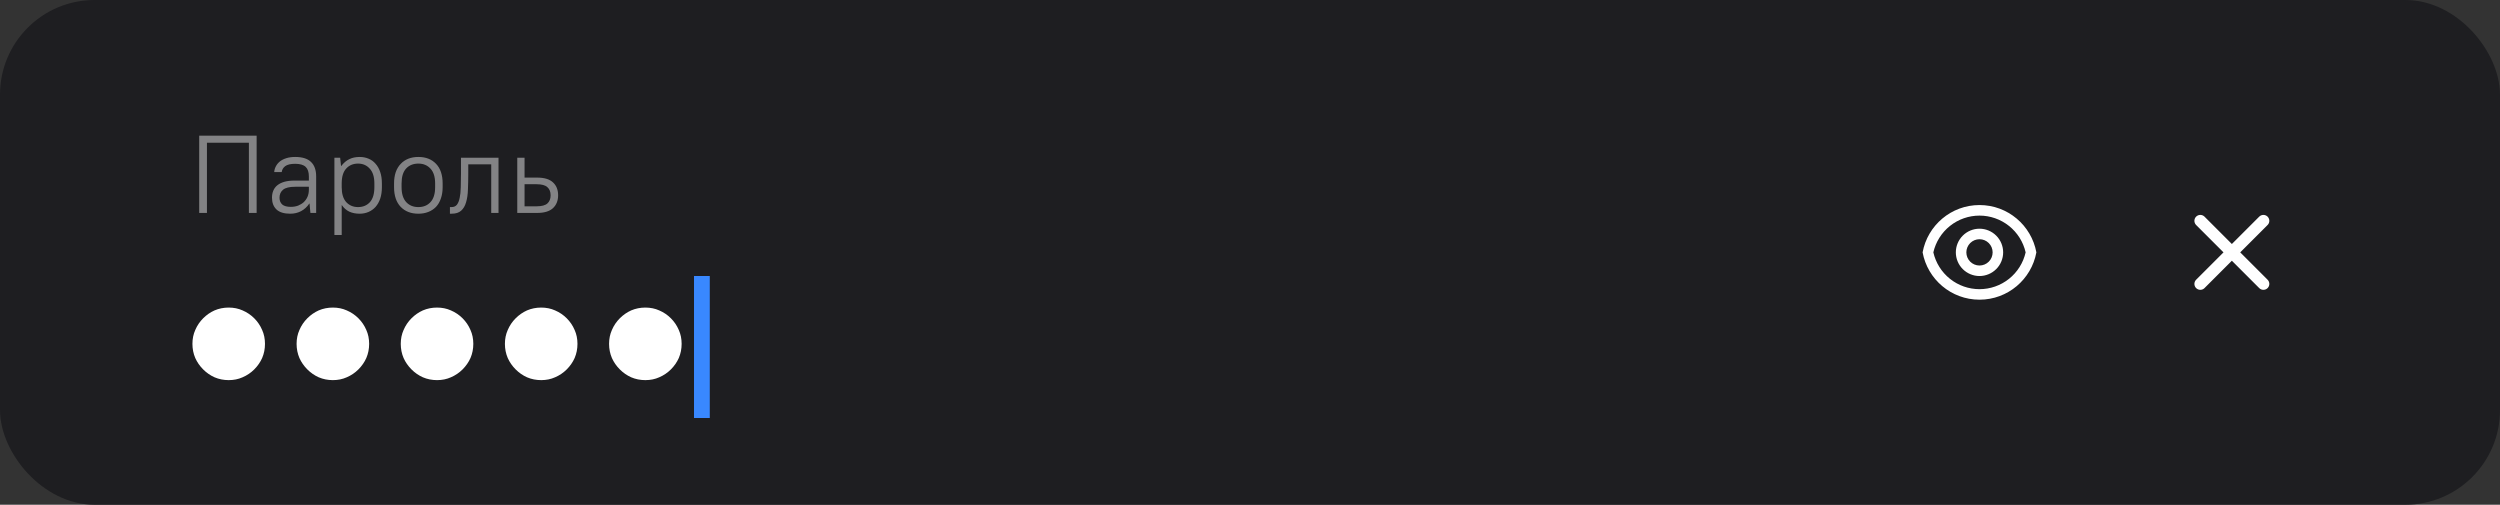 <svg xmlns="http://www.w3.org/2000/svg" width="317" height="64" viewBox="0 0 317 64" fill="none"><rect x="0" y="0" width="317" height="64" fill="#333333" stroke="none"/><g clip-path="url(#clip0_4558_90621)"><rect width="317" height="64" rx="12" fill="#1E1E21"></rect><path d="M25.26 27V17.2H32.54V27H31.56V18.096H26.24V27H25.26ZM36.799 27.098C36.024 27.098 35.445 26.921 35.063 26.566C34.68 26.202 34.489 25.703 34.489 25.068C34.489 24.732 34.545 24.433 34.657 24.172C34.769 23.901 34.941 23.673 35.175 23.486C35.408 23.299 35.702 23.155 36.057 23.052C36.421 22.949 36.855 22.898 37.359 22.898H39.165V22.38C39.165 21.82 39.029 21.414 38.759 21.162C38.488 20.901 38.045 20.77 37.429 20.77C36.859 20.77 36.439 20.868 36.169 21.064C35.907 21.26 35.758 21.512 35.721 21.82H34.769C34.787 21.568 34.857 21.325 34.979 21.092C35.1 20.859 35.268 20.653 35.483 20.476C35.707 20.299 35.982 20.159 36.309 20.056C36.635 19.953 37.009 19.902 37.429 19.902C38.334 19.902 39.001 20.112 39.431 20.532C39.869 20.943 40.089 21.559 40.089 22.38V27H39.361L39.249 25.81H39.221C38.941 26.23 38.591 26.552 38.171 26.776C37.76 26.991 37.303 27.098 36.799 27.098ZM36.869 26.23C37.205 26.23 37.513 26.179 37.793 26.076C38.073 25.964 38.315 25.815 38.521 25.628C38.726 25.432 38.885 25.203 38.997 24.942C39.109 24.671 39.165 24.377 39.165 24.06V23.682H37.429C36.701 23.682 36.187 23.808 35.889 24.06C35.59 24.312 35.441 24.648 35.441 25.068C35.441 25.423 35.553 25.707 35.777 25.922C36.01 26.127 36.374 26.23 36.869 26.23ZM42.403 29.8V20H43.131L43.243 21.05H43.271C43.579 20.649 43.919 20.359 44.293 20.182C44.666 19.995 45.105 19.902 45.609 19.902C46.019 19.902 46.397 19.977 46.743 20.126C47.088 20.266 47.382 20.481 47.625 20.77C47.877 21.05 48.073 21.4 48.213 21.82C48.353 22.231 48.423 22.711 48.423 23.262V23.738C48.423 24.279 48.353 24.76 48.213 25.18C48.073 25.591 47.877 25.941 47.625 26.23C47.373 26.51 47.074 26.725 46.729 26.874C46.383 27.023 46.01 27.098 45.609 27.098C45.105 27.098 44.661 27.009 44.279 26.832C43.905 26.645 43.597 26.375 43.355 26.02H43.327V29.8H42.403ZM45.399 26.258C46.015 26.258 46.514 26.053 46.897 25.642C47.279 25.222 47.471 24.587 47.471 23.738V23.262C47.471 22.431 47.275 21.806 46.883 21.386C46.5 20.957 46.005 20.742 45.399 20.742C44.783 20.742 44.283 20.952 43.901 21.372C43.518 21.783 43.327 22.413 43.327 23.262V23.738C43.327 24.569 43.518 25.199 43.901 25.628C44.293 26.048 44.792 26.258 45.399 26.258ZM53.047 27.098C52.114 27.098 51.367 26.809 50.807 26.23C50.247 25.642 49.967 24.811 49.967 23.738V23.262C49.967 22.73 50.037 22.254 50.177 21.834C50.326 21.414 50.536 21.064 50.807 20.784C51.078 20.495 51.4 20.275 51.773 20.126C52.156 19.977 52.58 19.902 53.047 19.902C53.99 19.902 54.736 20.191 55.287 20.77C55.847 21.349 56.127 22.179 56.127 23.262V23.738C56.127 24.27 56.052 24.746 55.903 25.166C55.763 25.586 55.558 25.941 55.287 26.23C55.016 26.51 54.69 26.725 54.307 26.874C53.934 27.023 53.514 27.098 53.047 27.098ZM53.047 26.258C53.691 26.258 54.204 26.048 54.587 25.628C54.979 25.208 55.175 24.578 55.175 23.738V23.262C55.175 22.431 54.979 21.806 54.587 21.386C54.195 20.957 53.682 20.742 53.047 20.742C52.403 20.742 51.885 20.952 51.493 21.372C51.11 21.792 50.919 22.422 50.919 23.262V23.738C50.919 24.569 51.115 25.199 51.507 25.628C51.899 26.048 52.412 26.258 53.047 26.258ZM57.051 27.098V26.258H57.261C57.551 26.258 57.775 26.16 57.934 25.964C58.092 25.759 58.209 25.474 58.283 25.11C58.367 24.737 58.414 24.284 58.423 23.752C58.442 23.22 58.452 22.623 58.452 21.96V20H63.212V27H62.288V20.84H59.376V21.96C59.376 22.716 59.361 23.407 59.334 24.032C59.315 24.657 59.236 25.199 59.096 25.656C58.965 26.113 58.755 26.468 58.465 26.72C58.185 26.972 57.784 27.098 57.261 27.098H57.051ZM65.59 27V20H66.514V22.52H68.11C69.016 22.52 69.683 22.721 70.112 23.122C70.551 23.523 70.77 24.069 70.77 24.76C70.77 25.441 70.551 25.987 70.112 26.398C69.674 26.799 69.006 27 68.11 27H65.59ZM68.04 23.36H66.514V26.16H68.04C68.684 26.16 69.142 26.039 69.412 25.796C69.683 25.553 69.818 25.208 69.818 24.76C69.818 24.312 69.678 23.967 69.398 23.724C69.128 23.481 68.675 23.36 68.04 23.36Z" fill="white" fill-opacity="0.45"></path><path d="M29 48.2C28.36 48.2 27.76 48.08 27.2 47.84C26.667 47.6 26.187 47.267 25.76 46.84C25.333 46.413 25 45.933 24.76 45.4C24.52 44.84 24.4 44.24 24.4 43.6C24.4 42.96 24.52 42.373 24.76 41.84C25 41.28 25.333 40.787 25.76 40.36C26.187 39.933 26.667 39.6 27.2 39.36C27.76 39.12 28.36 39 29 39C29.64 39 30.227 39.12 30.76 39.36C31.32 39.6 31.813 39.933 32.24 40.36C32.667 40.787 33 41.28 33.24 41.84C33.48 42.373 33.6 42.96 33.6 43.6C33.6 44.24 33.48 44.84 33.24 45.4C33 45.933 32.667 46.413 32.24 46.84C31.813 47.267 31.32 47.6 30.76 47.84C30.227 48.08 29.64 48.2 29 48.2ZM42.208 48.2C41.568 48.2 40.968 48.08 40.408 47.84C39.874 47.6 39.395 47.267 38.968 46.84C38.541 46.413 38.208 45.933 37.968 45.4C37.728 44.84 37.608 44.24 37.608 43.6C37.608 42.96 37.728 42.373 37.968 41.84C38.208 41.28 38.541 40.787 38.968 40.36C39.395 39.933 39.874 39.6 40.408 39.36C40.968 39.12 41.568 39 42.208 39C42.848 39 43.434 39.12 43.968 39.36C44.528 39.6 45.021 39.933 45.448 40.36C45.874 40.787 46.208 41.28 46.448 41.84C46.688 42.373 46.808 42.96 46.808 43.6C46.808 44.24 46.688 44.84 46.448 45.4C46.208 45.933 45.874 46.413 45.448 46.84C45.021 47.267 44.528 47.6 43.968 47.84C43.434 48.08 42.848 48.2 42.208 48.2ZM55.416 48.2C54.776 48.2 54.176 48.08 53.616 47.84C53.082 47.6 52.602 47.267 52.176 46.84C51.749 46.413 51.416 45.933 51.176 45.4C50.936 44.84 50.816 44.24 50.816 43.6C50.816 42.96 50.936 42.373 51.176 41.84C51.416 41.28 51.749 40.787 52.176 40.36C52.602 39.933 53.082 39.6 53.616 39.36C54.176 39.12 54.776 39 55.416 39C56.056 39 56.642 39.12 57.176 39.36C57.736 39.6 58.229 39.933 58.656 40.36C59.082 40.787 59.416 41.28 59.656 41.84C59.896 42.373 60.016 42.96 60.016 43.6C60.016 44.24 59.896 44.84 59.656 45.4C59.416 45.933 59.082 46.413 58.656 46.84C58.229 47.267 57.736 47.6 57.176 47.84C56.642 48.08 56.056 48.2 55.416 48.2ZM68.623 48.2C67.983 48.2 67.383 48.08 66.823 47.84C66.29 47.6 65.81 47.267 65.383 46.84C64.957 46.413 64.623 45.933 64.383 45.4C64.143 44.84 64.023 44.24 64.023 43.6C64.023 42.96 64.143 42.373 64.383 41.84C64.623 41.28 64.957 40.787 65.383 40.36C65.81 39.933 66.29 39.6 66.823 39.36C67.383 39.12 67.983 39 68.623 39C69.263 39 69.85 39.12 70.383 39.36C70.943 39.6 71.437 39.933 71.863 40.36C72.29 40.787 72.623 41.28 72.863 41.84C73.103 42.373 73.223 42.96 73.223 43.6C73.223 44.24 73.103 44.84 72.863 45.4C72.623 45.933 72.29 46.413 71.863 46.84C71.437 47.267 70.943 47.6 70.383 47.84C69.85 48.08 69.263 48.2 68.623 48.2ZM81.831 48.2C81.191 48.2 80.591 48.08 80.031 47.84C79.498 47.6 79.018 47.267 78.591 46.84C78.165 46.413 77.831 45.933 77.591 45.4C77.351 44.84 77.231 44.24 77.231 43.6C77.231 42.96 77.351 42.373 77.591 41.84C77.831 41.28 78.165 40.787 78.591 40.36C79.018 39.933 79.498 39.6 80.031 39.36C80.591 39.12 81.191 39 81.831 39C82.471 39 83.058 39.12 83.591 39.36C84.151 39.6 84.645 39.933 85.071 40.36C85.498 40.787 85.831 41.28 86.071 41.84C86.311 42.373 86.431 42.96 86.431 43.6C86.431 44.24 86.311 44.84 86.071 45.4C85.831 45.933 85.498 46.413 85.071 46.84C84.645 47.267 84.151 47.6 83.591 47.84C83.058 48.08 82.471 48.2 81.831 48.2Z" fill="white"></path><path d="M251 26C254.594 26 257.585 28.587 258.212 32C257.586 35.413 254.594 38 251 38C247.405 38 244.414 35.413 243.787 32C244.414 28.587 247.405 26 251 26ZM251 36.667C252.359 36.666 253.679 36.205 254.742 35.357C255.805 34.509 256.548 33.325 256.851 32C256.547 30.675 255.803 29.493 254.74 28.647C253.677 27.8 252.359 27.339 251 27.339C249.641 27.339 248.322 27.8 247.259 28.647C246.196 29.493 245.452 30.675 245.148 32C245.451 33.325 246.195 34.509 247.258 35.357C248.321 36.205 249.64 36.666 251 36.667ZM251 35C250.204 35 249.441 34.684 248.878 34.121C248.316 33.559 248 32.796 248 32C248 31.204 248.316 30.441 248.878 29.879C249.441 29.316 250.204 29 251 29C251.795 29 252.558 29.316 253.121 29.879C253.684 30.441 254 31.204 254 32C254 32.796 253.684 33.559 253.121 34.121C252.558 34.684 251.795 35 251 35ZM251 33.667C251.442 33.667 251.866 33.491 252.178 33.178C252.491 32.866 252.666 32.442 252.666 32C252.666 31.558 252.491 31.134 252.178 30.822C251.866 30.509 251.442 30.333 251 30.333C250.558 30.333 250.134 30.509 249.821 30.822C249.509 31.134 249.333 31.558 249.333 32C249.333 32.442 249.509 32.866 249.821 33.178C250.134 33.491 250.558 33.667 251 33.667Z" fill="white"></path><path d="M279 28L287 36M287 28L279 36" stroke="white" stroke-width="1.5" stroke-linecap="round" stroke-linejoin="round"></path><rect x="88" y="35" width="2" height="18" fill="#3988FF"></rect></g><defs><clipPath id="clip0_4558_90621"><rect width="317" height="64" rx="12" fill="white"></rect></clipPath></defs></svg>